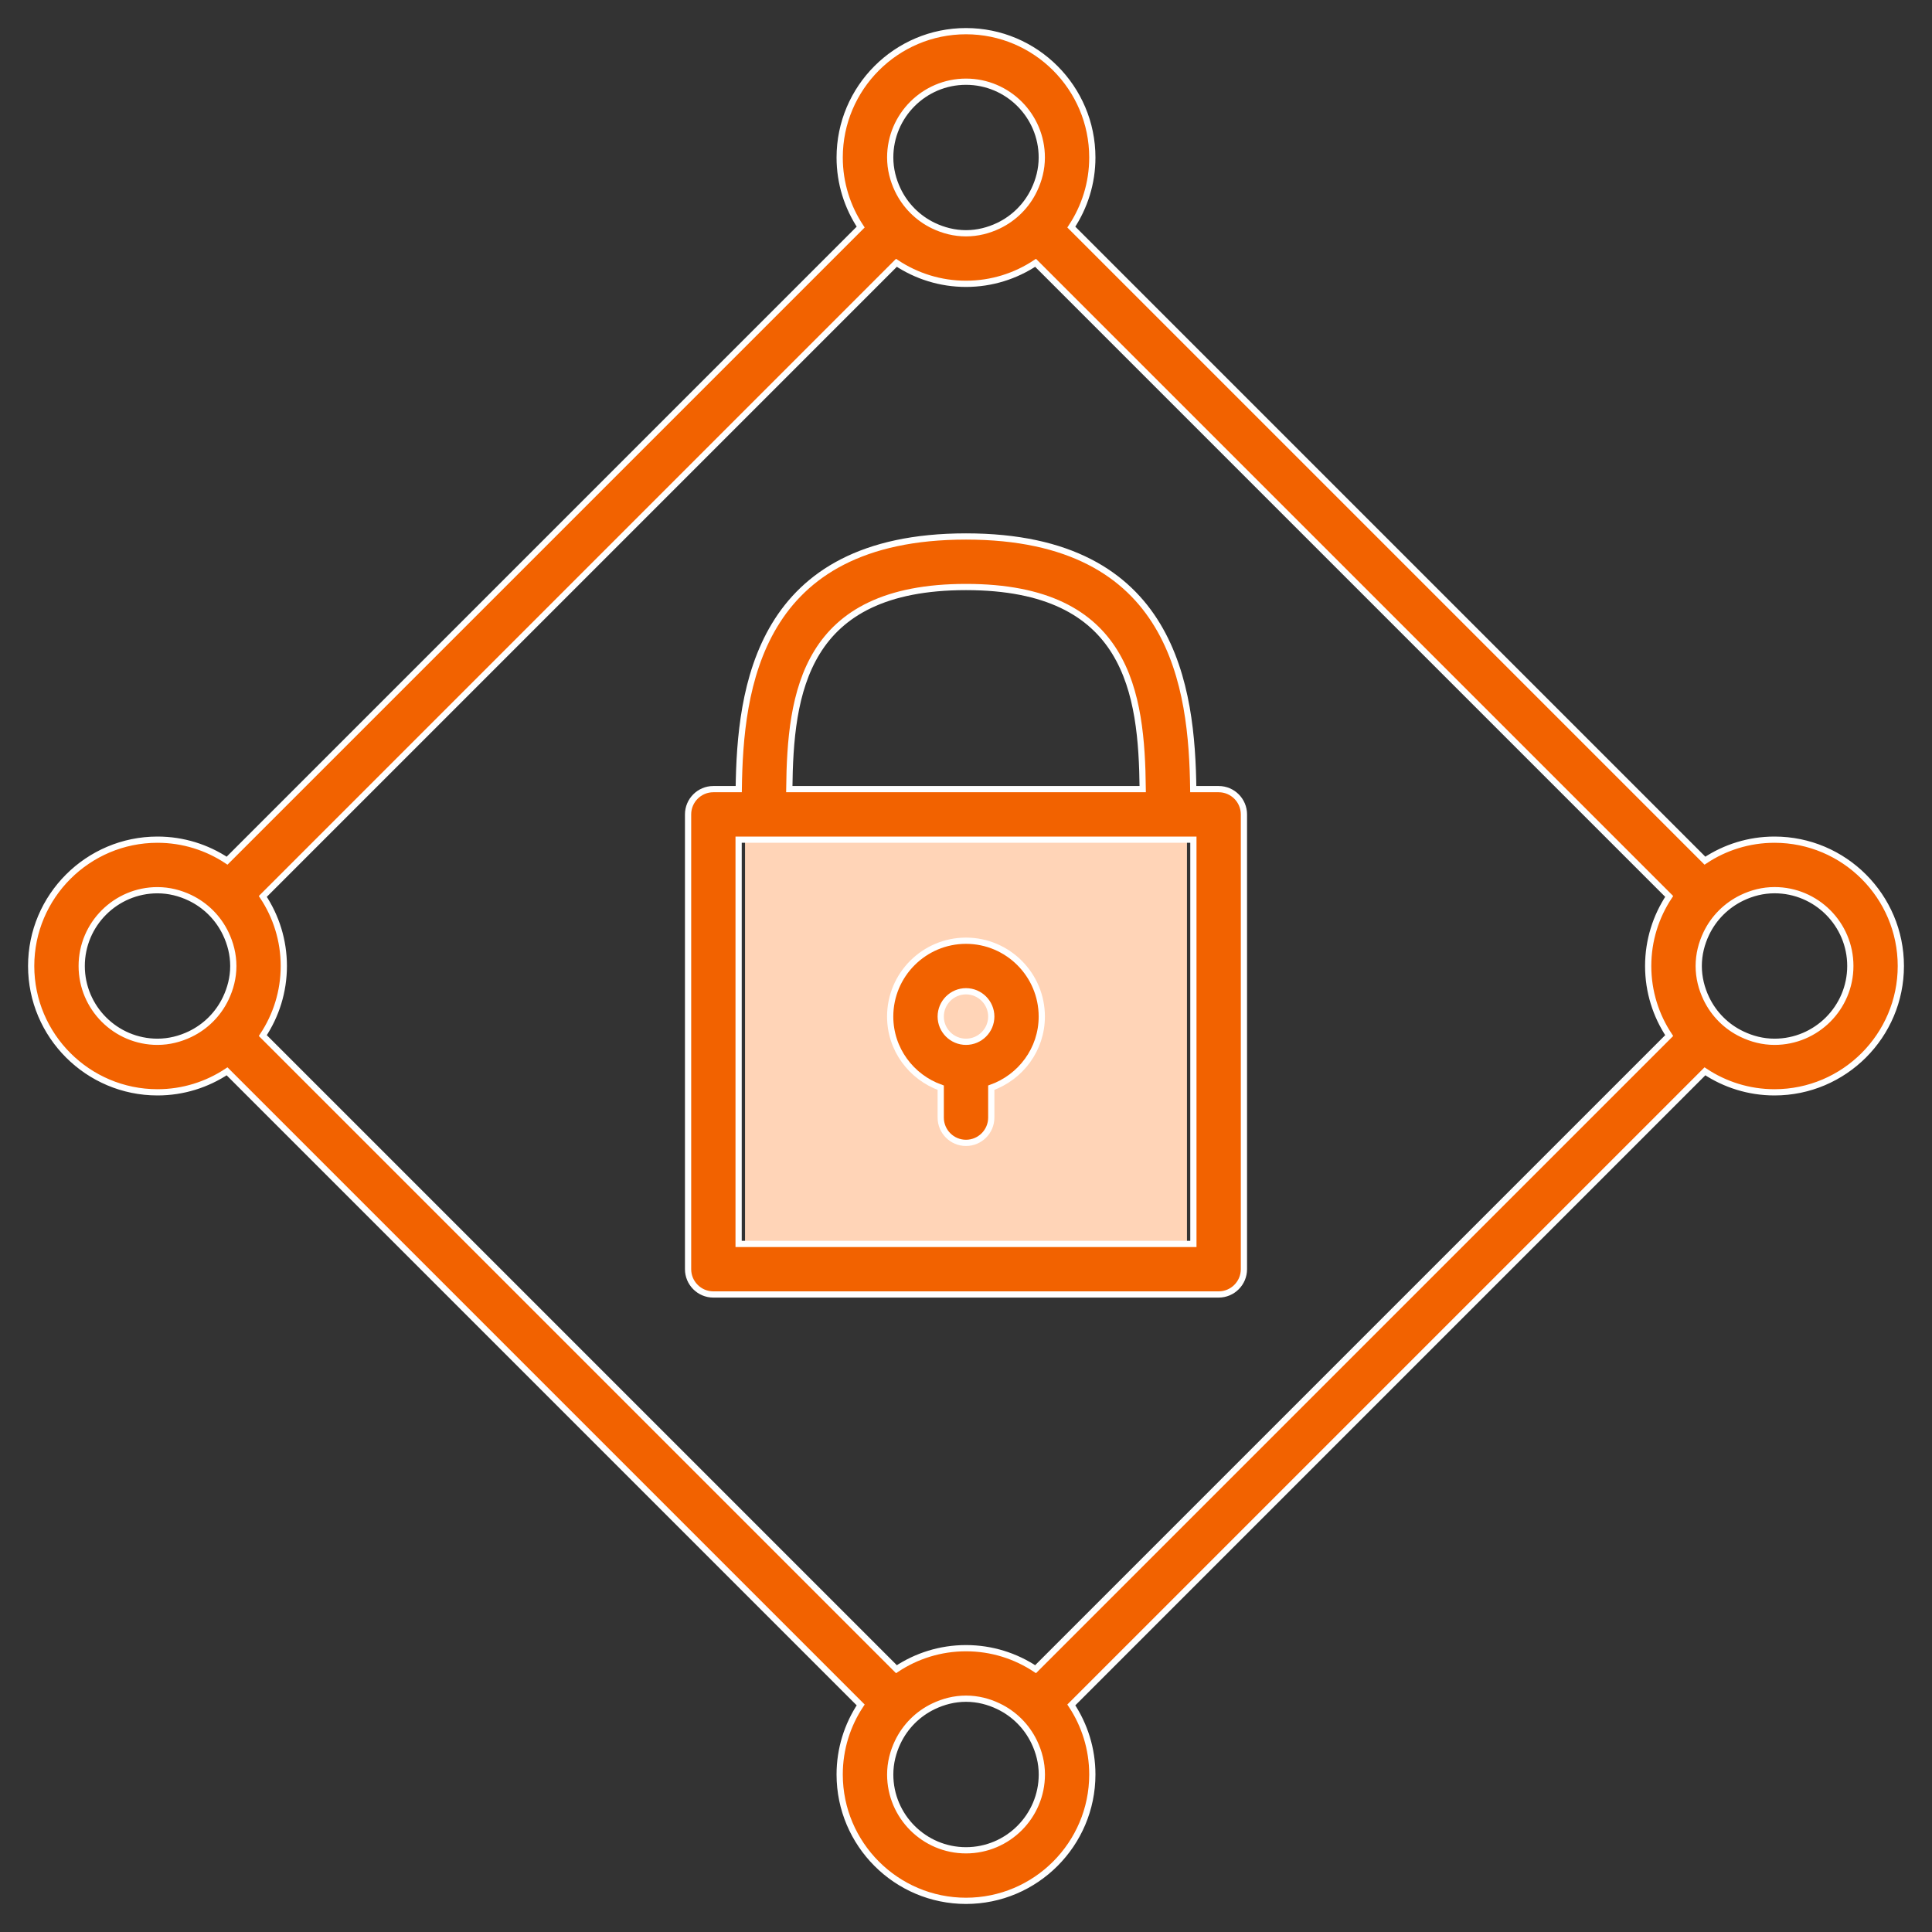 <?xml version="1.0" encoding="utf-8"?>
<svg width="62" height="62" viewBox="0 0 62 62" fill="none" xmlns="http://www.w3.org/2000/svg">
<rect x="0" y="0" width="62" height="62" fill="#333333" stroke="none"/>
<rect x="23.909" y="26.091" width="14.182" height="14.182" fill="#FFD4B7"/>
<path d="M56.946 26.946C56.121 26.946 55.353 27.195 54.713 27.62L34.38 7.287C34.805 6.646 35.054 5.879 35.054 5.054C35.054 2.819 33.235 1 31 1C28.765 1 26.946 2.819 26.946 5.054C26.946 5.879 27.195 6.646 27.62 7.287L7.287 27.62C6.646 27.195 5.879 26.946 5.054 26.946C2.819 26.946 1 28.765 1 31C1 33.235 2.819 35.054 5.054 35.054C5.879 35.054 6.646 34.805 7.287 34.38L27.62 54.713C27.195 55.353 26.946 56.121 26.946 56.946C26.946 59.181 28.765 61 31 61C33.235 61 35.054 59.181 35.054 56.946C35.054 56.121 34.805 55.353 34.38 54.713L54.713 34.38C55.353 34.805 56.121 35.054 56.946 35.054C59.181 35.054 61 33.235 61 31C61 28.765 59.181 26.946 56.946 26.946ZM31 2.622C32.341 2.622 33.432 3.713 33.432 5.054C33.432 5.428 33.34 5.779 33.188 6.096C32.949 6.598 32.544 7.003 32.042 7.243C31.725 7.394 31.374 7.486 31 7.486C30.626 7.486 30.275 7.394 29.958 7.243C29.456 7.003 29.052 6.598 28.811 6.096C28.66 5.779 28.568 5.428 28.568 5.054C28.568 3.713 29.659 2.622 31 2.622ZM7.243 32.042C7.003 32.544 6.598 32.949 6.096 33.189C5.779 33.34 5.428 33.432 5.054 33.432C3.713 33.432 2.622 32.341 2.622 31C2.622 29.659 3.713 28.568 5.054 28.568C5.428 28.568 5.779 28.66 6.096 28.811C6.598 29.052 7.003 29.456 7.243 29.958C7.395 30.276 7.487 30.626 7.487 31.001C7.487 31.376 7.394 31.725 7.243 32.042ZM31 59.378C29.659 59.378 28.568 58.287 28.568 56.946C28.568 56.572 28.66 56.221 28.811 55.904C29.052 55.401 29.456 54.997 29.958 54.757C30.276 54.605 30.626 54.513 31.001 54.513C31.376 54.513 31.726 54.605 32.043 54.757C32.545 54.997 32.949 55.401 33.19 55.904C33.342 56.221 33.434 56.571 33.434 56.946C33.432 58.287 32.341 59.378 31 59.378ZM53.566 33.233L33.233 53.566C32.592 53.141 31.825 52.892 31 52.892C30.175 52.892 29.408 53.141 28.767 53.566L8.434 33.233C8.859 32.592 9.108 31.825 9.108 31C9.108 30.175 8.859 29.408 8.434 28.767L28.767 8.434C29.408 8.859 30.175 9.108 31 9.108C31.825 9.108 32.592 8.859 33.233 8.434L53.566 28.767C53.141 29.408 52.892 30.175 52.892 31C52.892 31.825 53.141 32.592 53.566 33.233ZM56.946 33.432C56.572 33.432 56.221 33.34 55.904 33.188C55.401 32.949 54.997 32.544 54.757 32.042C54.606 31.725 54.514 31.374 54.514 31C54.514 30.626 54.606 30.275 54.757 29.958C54.997 29.456 55.402 29.052 55.904 28.811C56.221 28.659 56.572 28.567 56.947 28.567C58.288 28.567 59.379 29.658 59.379 30.999C59.379 32.341 58.287 33.432 56.946 33.432Z" fill="#F26200" stroke="white" stroke-width="0.2"/>
<path d="M39.108 25.324H38.293C38.249 22.112 37.704 17.216 31 17.216C24.296 17.216 23.751 22.112 23.707 25.324H22.892C22.444 25.324 22.081 25.688 22.081 26.135V40.73C22.081 41.177 22.444 41.541 22.892 41.541H39.108C39.556 41.541 39.919 41.177 39.919 40.73V26.135C39.919 25.688 39.556 25.324 39.108 25.324ZM31 18.838C36.212 18.838 36.637 22.249 36.671 25.324H25.329C25.363 22.249 25.788 18.838 31 18.838ZM38.297 39.919H23.703V26.946H24.514H37.486H38.297V39.919Z" fill="#F26200" stroke="white" stroke-width="0.2"/>
<path d="M31 30.189C29.658 30.189 28.567 31.28 28.567 32.622C28.567 33.677 29.247 34.569 30.189 34.905V35.865C30.189 36.312 30.552 36.676 31 36.676C31.447 36.676 31.811 36.312 31.811 35.865V34.905C32.752 34.569 33.432 33.678 33.432 32.622C33.432 31.28 32.341 30.189 31 30.189ZM31 33.432C30.553 33.432 30.189 33.069 30.189 32.622C30.189 32.175 30.553 31.811 31 31.811C31.447 31.811 31.811 32.175 31.811 32.622C31.811 33.069 31.447 33.432 31 33.432Z" fill="#F26200" stroke="white" stroke-width="0.2"/>
</svg>
